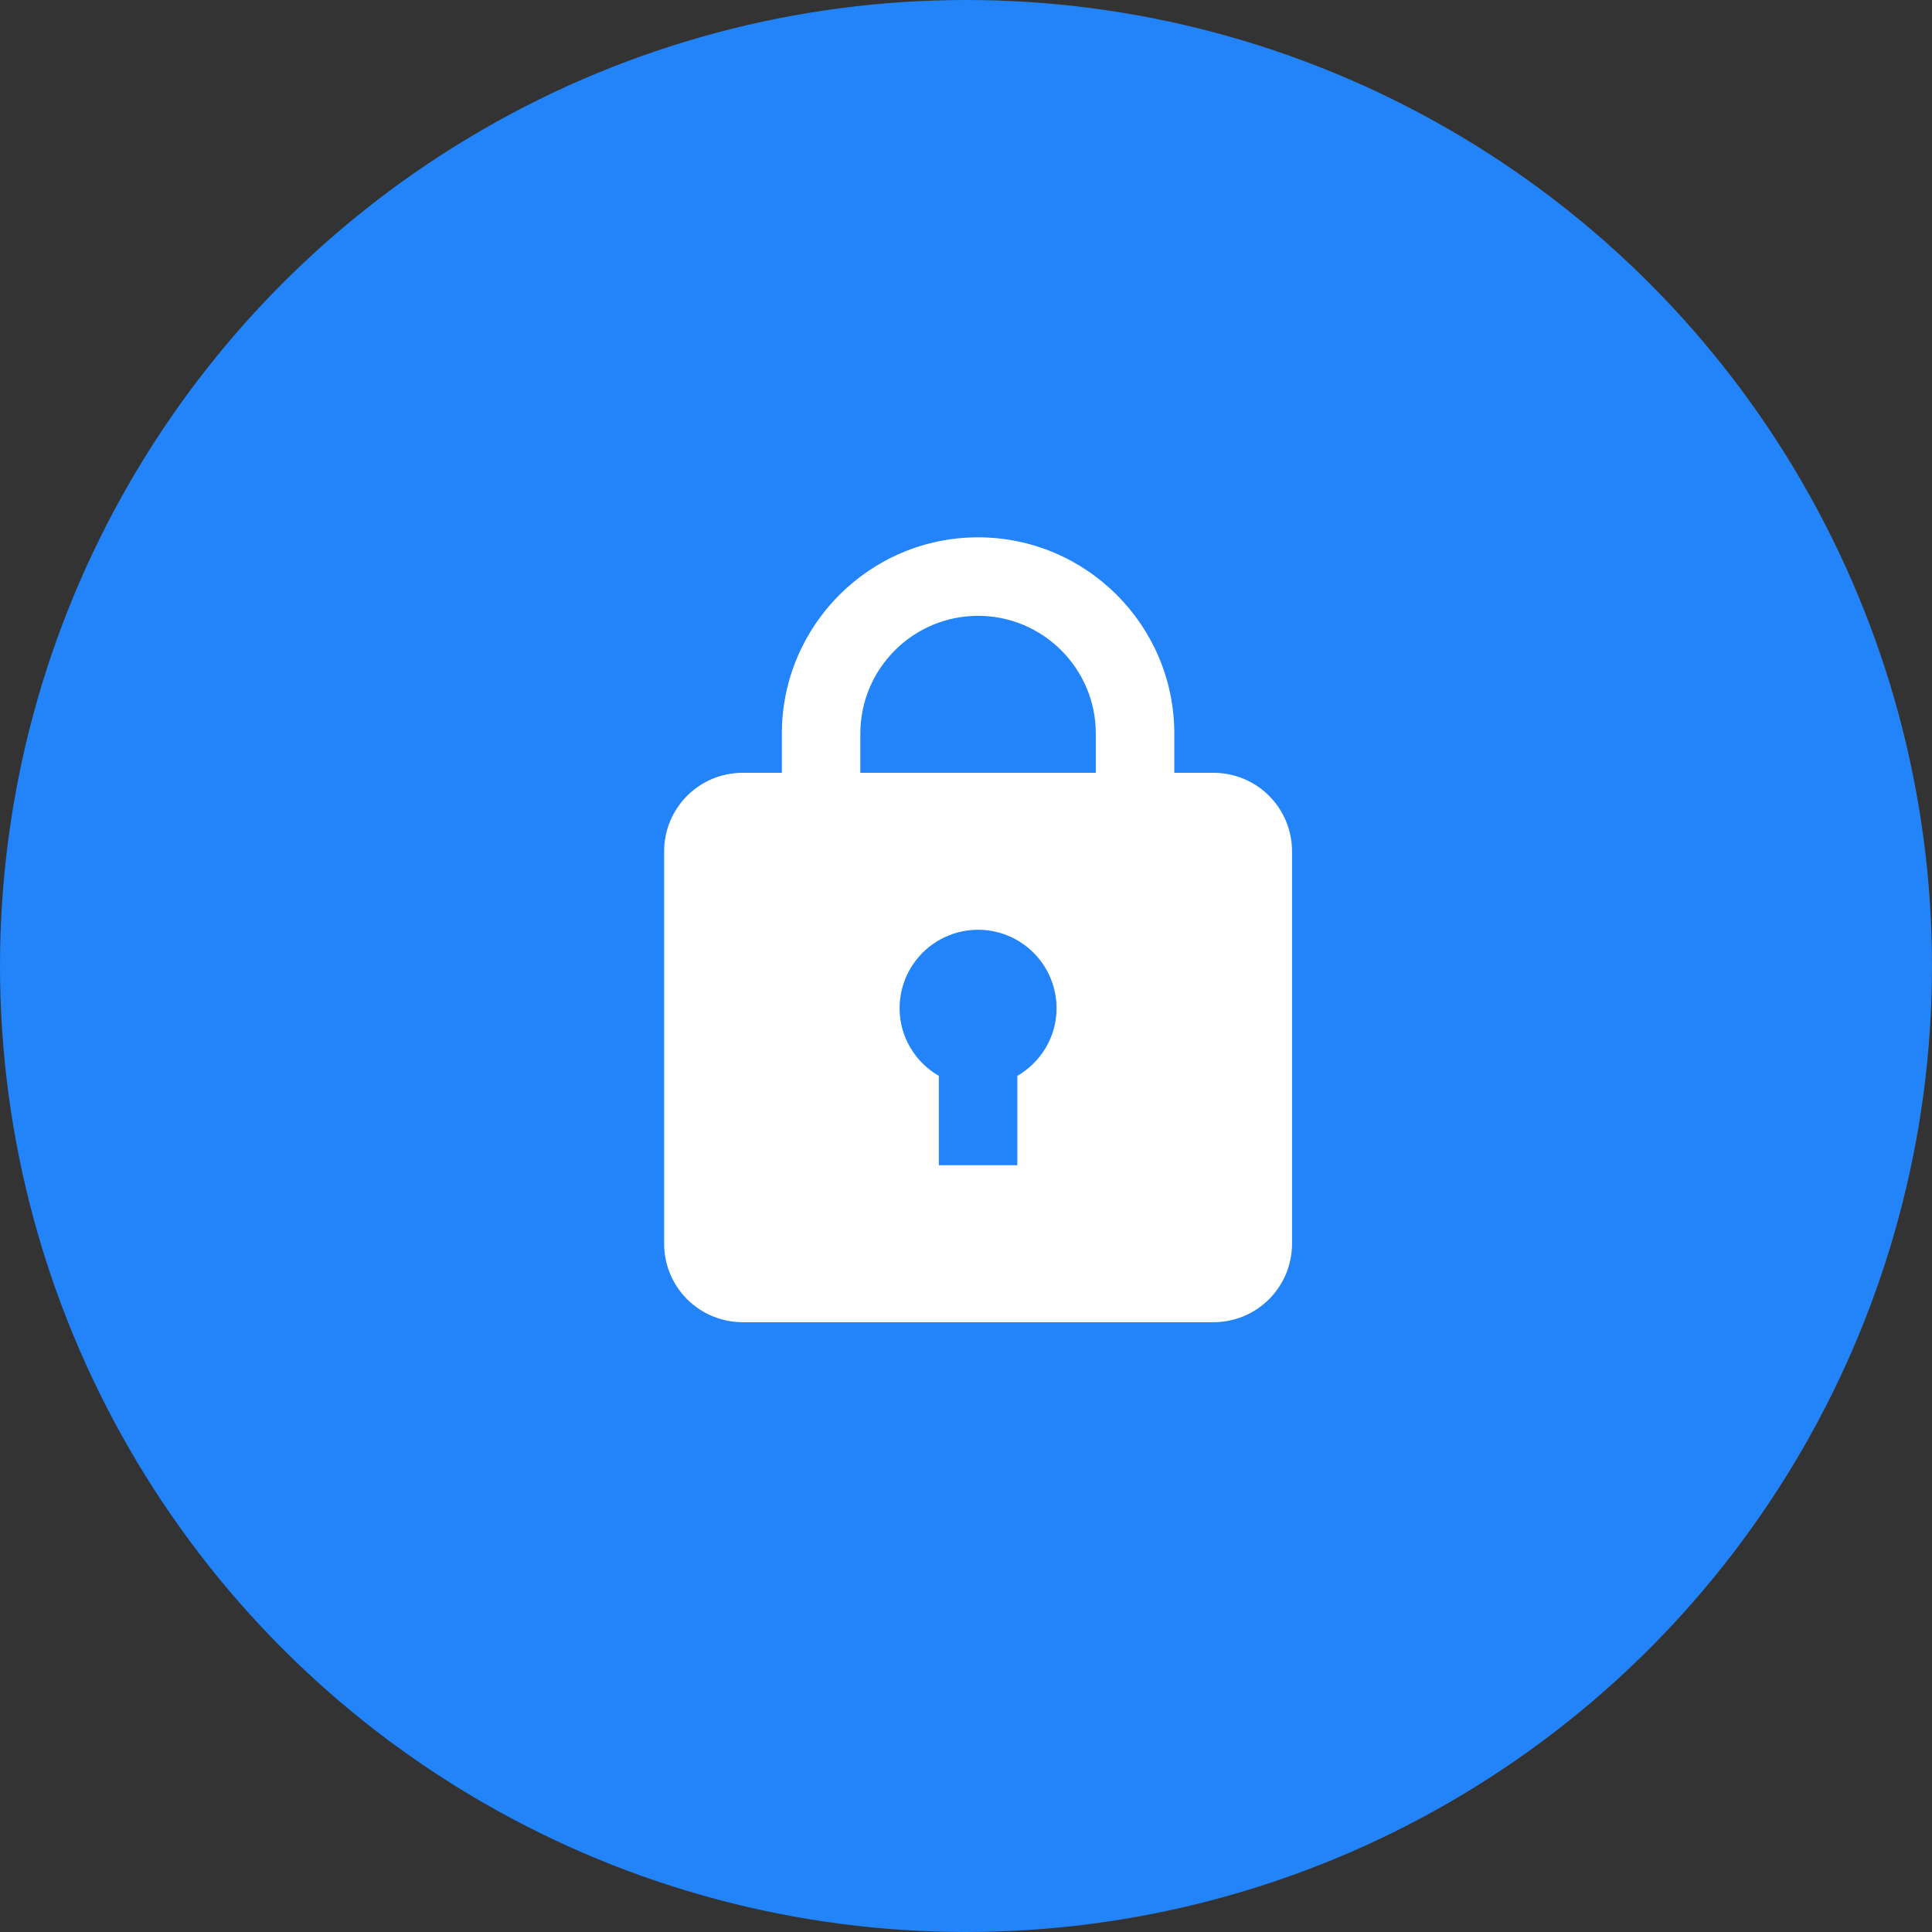 <svg width="65" height="65" viewBox="0 0 65 65" fill="none" xmlns="http://www.w3.org/2000/svg">
<rect x="0" y="0" width="65" height="65" fill="#333333" stroke="none"/>
<circle cx="32.5" cy="32.5" r="32.5" fill="#2284F8"/>
<mask id="mask0_2951_3645" style="mask-type:alpha" maskUnits="userSpaceOnUse" x="0" y="0" width="65" height="65">
<circle cx="32.5" cy="32.5" r="32.5" fill="#2284F8"/>
</mask>
<g mask="url(#mask0_2951_3645)">
</g>
<path d="M40.828 26H39.508V24.68C39.508 21.04 36.546 18.078 32.906 18.078C29.266 18.078 26.305 21.04 26.305 24.68V26H24.984C24.284 26 23.612 26.278 23.117 26.773C22.622 27.269 22.344 27.94 22.344 28.641V41.844C22.344 42.544 22.622 43.216 23.117 43.711C23.612 44.206 24.284 44.484 24.984 44.484H40.828C41.529 44.484 42.2 44.206 42.695 43.711C43.191 43.216 43.469 42.544 43.469 41.844V28.641C43.469 27.94 43.191 27.269 42.695 26.773C42.2 26.278 41.529 26 40.828 26ZM28.945 24.68C28.945 22.496 30.723 20.719 32.906 20.719C35.09 20.719 36.867 22.496 36.867 24.68V26H28.945V24.68ZM34.227 36.197V39.203H31.586V36.197C30.8 35.74 30.266 34.898 30.266 33.922C30.266 33.221 30.544 32.55 31.039 32.055C31.534 31.559 32.206 31.281 32.906 31.281C33.607 31.281 34.278 31.559 34.773 32.055C35.269 32.55 35.547 33.221 35.547 33.922C35.547 34.896 35.012 35.739 34.227 36.197Z" fill="white"/>
</svg>
